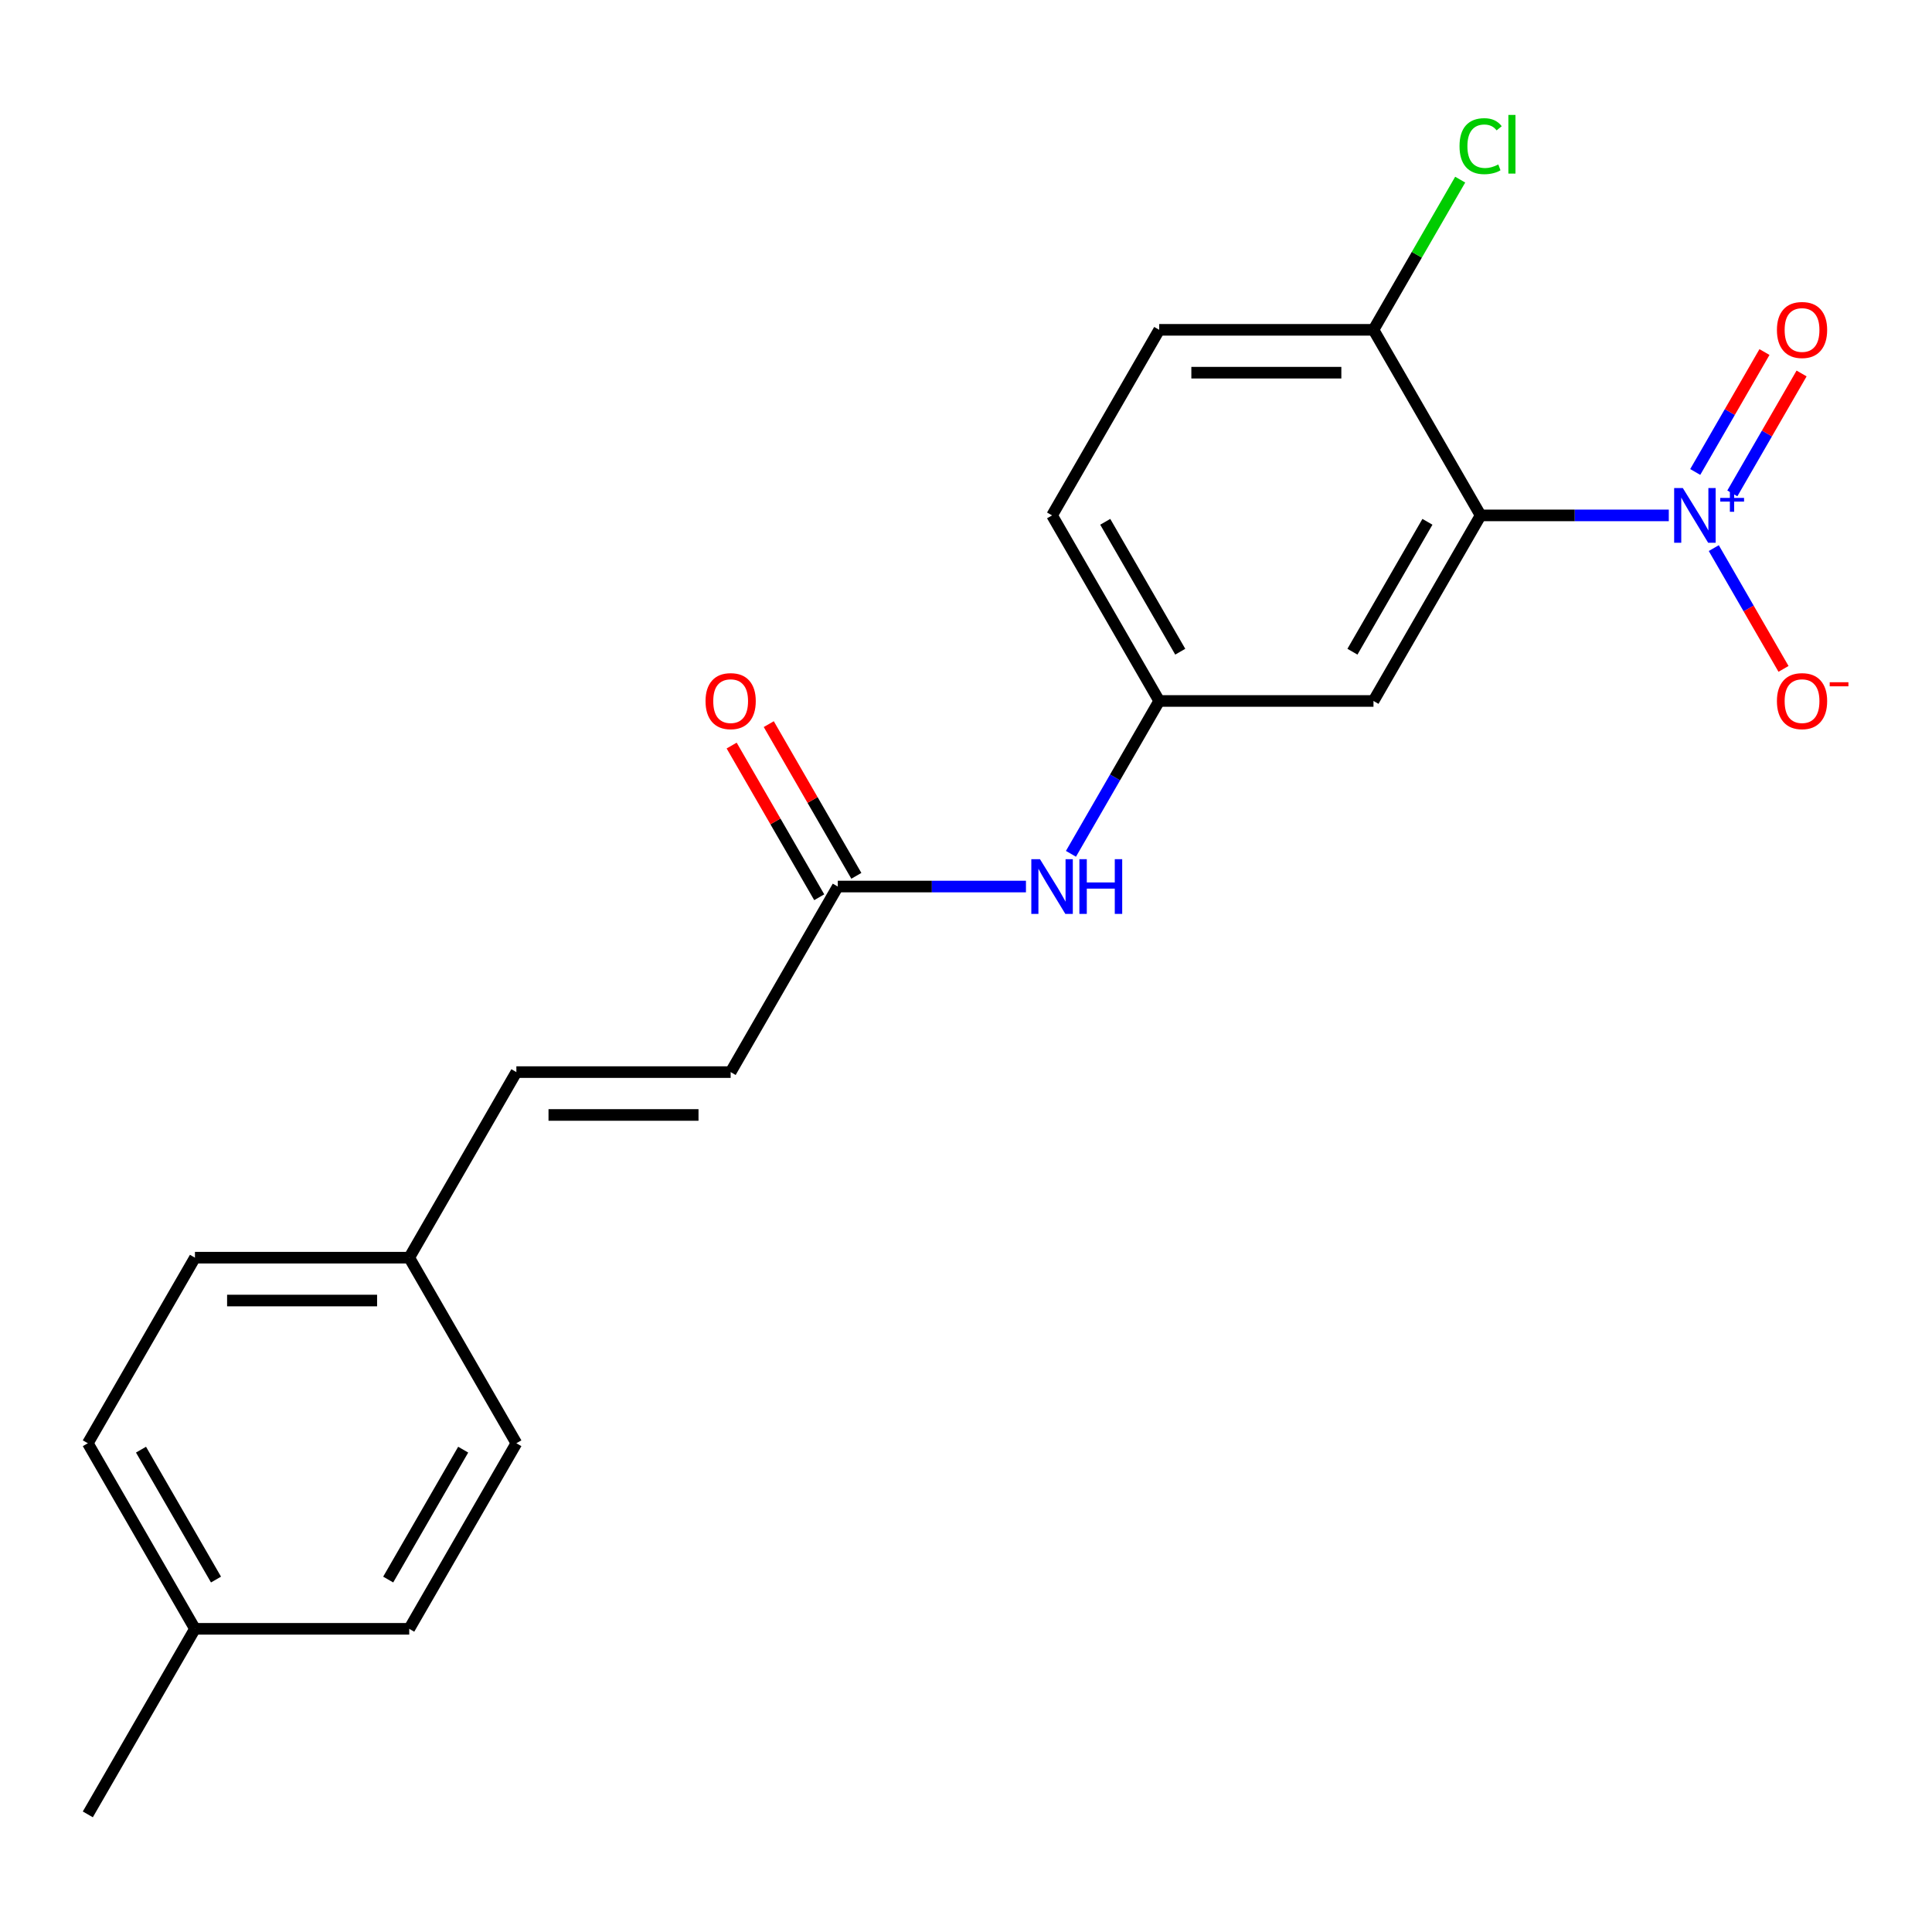 <?xml version='1.0' encoding='iso-8859-1'?>
<svg version='1.1' baseProfile='full'
              xmlns='http://www.w3.org/2000/svg'
                      xmlns:rdkit='http://www.rdkit.org/xml'
                      xmlns:xlink='http://www.w3.org/1999/xlink'
                  xml:space='preserve'
width='1000px' height='1000px' viewBox='0 0 1000 1000'>
<!-- END OF HEADER -->
<rect style='opacity:1.0;fill:#FFFFFF;stroke:none' width='1000' height='1000' x='0' y='0'> </rect>
<path class='bond-0' d='M 863.764,266.77 L 815.066,266.77' style='fill:none;fill-rule:evenodd;stroke:#0000FF;stroke-width:6px;stroke-linecap:butt;stroke-linejoin:miter;stroke-opacity:1' />
<path class='bond-0' d='M 815.066,266.77 L 766.367,266.77' style='fill:none;fill-rule:evenodd;stroke:#000000;stroke-width:6px;stroke-linecap:butt;stroke-linejoin:miter;stroke-opacity:1' />
<path class='bond-4' d='M 887.053,283.702 L 905.099,314.959' style='fill:none;fill-rule:evenodd;stroke:#0000FF;stroke-width:6px;stroke-linecap:butt;stroke-linejoin:miter;stroke-opacity:1' />
<path class='bond-4' d='M 905.099,314.959 L 923.145,346.216' style='fill:none;fill-rule:evenodd;stroke:#FF0000;stroke-width:6px;stroke-linecap:butt;stroke-linejoin:miter;stroke-opacity:1' />
<path class='bond-7' d='M 896.658,255.382 L 914.577,224.346' style='fill:none;fill-rule:evenodd;stroke:#0000FF;stroke-width:6px;stroke-linecap:butt;stroke-linejoin:miter;stroke-opacity:1' />
<path class='bond-7' d='M 914.577,224.346 L 932.496,193.309' style='fill:none;fill-rule:evenodd;stroke:#FF0000;stroke-width:6px;stroke-linecap:butt;stroke-linejoin:miter;stroke-opacity:1' />
<path class='bond-7' d='M 877.448,244.292 L 895.367,213.255' style='fill:none;fill-rule:evenodd;stroke:#0000FF;stroke-width:6px;stroke-linecap:butt;stroke-linejoin:miter;stroke-opacity:1' />
<path class='bond-7' d='M 895.367,213.255 L 913.286,182.218' style='fill:none;fill-rule:evenodd;stroke:#FF0000;stroke-width:6px;stroke-linecap:butt;stroke-linejoin:miter;stroke-opacity:1' />
<path class='bond-1' d='M 766.367,266.77 L 710.912,362.82' style='fill:none;fill-rule:evenodd;stroke:#000000;stroke-width:6px;stroke-linecap:butt;stroke-linejoin:miter;stroke-opacity:1' />
<path class='bond-1' d='M 738.839,270.086 L 700.02,337.322' style='fill:none;fill-rule:evenodd;stroke:#000000;stroke-width:6px;stroke-linecap:butt;stroke-linejoin:miter;stroke-opacity:1' />
<path class='bond-3' d='M 766.367,266.77 L 710.912,170.719' style='fill:none;fill-rule:evenodd;stroke:#000000;stroke-width:6px;stroke-linecap:butt;stroke-linejoin:miter;stroke-opacity:1' />
<path class='bond-9' d='M 710.912,362.82 L 600.003,362.82' style='fill:none;fill-rule:evenodd;stroke:#000000;stroke-width:6px;stroke-linecap:butt;stroke-linejoin:miter;stroke-opacity:1' />
<path class='bond-2' d='M 433.638,458.871 L 482.337,458.871' style='fill:none;fill-rule:evenodd;stroke:#000000;stroke-width:6px;stroke-linecap:butt;stroke-linejoin:miter;stroke-opacity:1' />
<path class='bond-2' d='M 482.337,458.871 L 531.035,458.871' style='fill:none;fill-rule:evenodd;stroke:#0000FF;stroke-width:6px;stroke-linecap:butt;stroke-linejoin:miter;stroke-opacity:1' />
<path class='bond-5' d='M 433.638,458.871 L 378.183,554.921' style='fill:none;fill-rule:evenodd;stroke:#000000;stroke-width:6px;stroke-linecap:butt;stroke-linejoin:miter;stroke-opacity:1' />
<path class='bond-10' d='M 443.243,453.325 L 420.577,414.066' style='fill:none;fill-rule:evenodd;stroke:#000000;stroke-width:6px;stroke-linecap:butt;stroke-linejoin:miter;stroke-opacity:1' />
<path class='bond-10' d='M 420.577,414.066 L 397.911,374.808' style='fill:none;fill-rule:evenodd;stroke:#FF0000;stroke-width:6px;stroke-linecap:butt;stroke-linejoin:miter;stroke-opacity:1' />
<path class='bond-10' d='M 424.033,464.416 L 401.367,425.157' style='fill:none;fill-rule:evenodd;stroke:#000000;stroke-width:6px;stroke-linecap:butt;stroke-linejoin:miter;stroke-opacity:1' />
<path class='bond-10' d='M 401.367,425.157 L 378.701,385.899' style='fill:none;fill-rule:evenodd;stroke:#FF0000;stroke-width:6px;stroke-linecap:butt;stroke-linejoin:miter;stroke-opacity:1' />
<path class='bond-11' d='M 710.912,170.719 L 600.003,170.719' style='fill:none;fill-rule:evenodd;stroke:#000000;stroke-width:6px;stroke-linecap:butt;stroke-linejoin:miter;stroke-opacity:1' />
<path class='bond-11' d='M 694.276,192.901 L 616.639,192.901' style='fill:none;fill-rule:evenodd;stroke:#000000;stroke-width:6px;stroke-linecap:butt;stroke-linejoin:miter;stroke-opacity:1' />
<path class='bond-14' d='M 710.912,170.719 L 733.353,131.85' style='fill:none;fill-rule:evenodd;stroke:#000000;stroke-width:6px;stroke-linecap:butt;stroke-linejoin:miter;stroke-opacity:1' />
<path class='bond-14' d='M 733.353,131.85 L 755.794,92.981' style='fill:none;fill-rule:evenodd;stroke:#00CC00;stroke-width:6px;stroke-linecap:butt;stroke-linejoin:miter;stroke-opacity:1' />
<path class='bond-8' d='M 378.183,554.921 L 267.274,554.921' style='fill:none;fill-rule:evenodd;stroke:#000000;stroke-width:6px;stroke-linecap:butt;stroke-linejoin:miter;stroke-opacity:1' />
<path class='bond-8' d='M 361.547,577.103 L 283.91,577.103' style='fill:none;fill-rule:evenodd;stroke:#000000;stroke-width:6px;stroke-linecap:butt;stroke-linejoin:miter;stroke-opacity:1' />
<path class='bond-6' d='M 554.324,441.938 L 577.163,402.379' style='fill:none;fill-rule:evenodd;stroke:#0000FF;stroke-width:6px;stroke-linecap:butt;stroke-linejoin:miter;stroke-opacity:1' />
<path class='bond-6' d='M 577.163,402.379 L 600.003,362.82' style='fill:none;fill-rule:evenodd;stroke:#000000;stroke-width:6px;stroke-linecap:butt;stroke-linejoin:miter;stroke-opacity:1' />
<path class='bond-12' d='M 267.274,554.921 L 211.819,650.972' style='fill:none;fill-rule:evenodd;stroke:#000000;stroke-width:6px;stroke-linecap:butt;stroke-linejoin:miter;stroke-opacity:1' />
<path class='bond-21' d='M 600.003,362.82 L 544.548,266.77' style='fill:none;fill-rule:evenodd;stroke:#000000;stroke-width:6px;stroke-linecap:butt;stroke-linejoin:miter;stroke-opacity:1' />
<path class='bond-21' d='M 610.895,337.322 L 572.076,270.086' style='fill:none;fill-rule:evenodd;stroke:#000000;stroke-width:6px;stroke-linecap:butt;stroke-linejoin:miter;stroke-opacity:1' />
<path class='bond-13' d='M 600.003,170.719 L 544.548,266.77' style='fill:none;fill-rule:evenodd;stroke:#000000;stroke-width:6px;stroke-linecap:butt;stroke-linejoin:miter;stroke-opacity:1' />
<path class='bond-16' d='M 211.819,650.972 L 267.274,747.023' style='fill:none;fill-rule:evenodd;stroke:#000000;stroke-width:6px;stroke-linecap:butt;stroke-linejoin:miter;stroke-opacity:1' />
<path class='bond-17' d='M 211.819,650.972 L 100.909,650.972' style='fill:none;fill-rule:evenodd;stroke:#000000;stroke-width:6px;stroke-linecap:butt;stroke-linejoin:miter;stroke-opacity:1' />
<path class='bond-17' d='M 195.183,673.154 L 117.546,673.154' style='fill:none;fill-rule:evenodd;stroke:#000000;stroke-width:6px;stroke-linecap:butt;stroke-linejoin:miter;stroke-opacity:1' />
<path class='bond-15' d='M 100.909,843.073 L 45.455,747.023' style='fill:none;fill-rule:evenodd;stroke:#000000;stroke-width:6px;stroke-linecap:butt;stroke-linejoin:miter;stroke-opacity:1' />
<path class='bond-15' d='M 111.801,817.575 L 72.983,750.339' style='fill:none;fill-rule:evenodd;stroke:#000000;stroke-width:6px;stroke-linecap:butt;stroke-linejoin:miter;stroke-opacity:1' />
<path class='bond-20' d='M 100.909,843.073 L 45.455,939.124' style='fill:none;fill-rule:evenodd;stroke:#000000;stroke-width:6px;stroke-linecap:butt;stroke-linejoin:miter;stroke-opacity:1' />
<path class='bond-22' d='M 100.909,843.073 L 211.819,843.073' style='fill:none;fill-rule:evenodd;stroke:#000000;stroke-width:6px;stroke-linecap:butt;stroke-linejoin:miter;stroke-opacity:1' />
<path class='bond-19' d='M 267.274,747.023 L 211.819,843.073' style='fill:none;fill-rule:evenodd;stroke:#000000;stroke-width:6px;stroke-linecap:butt;stroke-linejoin:miter;stroke-opacity:1' />
<path class='bond-19' d='M 239.745,750.339 L 200.927,817.575' style='fill:none;fill-rule:evenodd;stroke:#000000;stroke-width:6px;stroke-linecap:butt;stroke-linejoin:miter;stroke-opacity:1' />
<path class='bond-18' d='M 100.909,650.972 L 45.455,747.023' style='fill:none;fill-rule:evenodd;stroke:#000000;stroke-width:6px;stroke-linecap:butt;stroke-linejoin:miter;stroke-opacity:1' />
<path  class='atom-0' d='M 871.017 252.61
L 880.297 267.61
Q 881.217 269.09, 882.697 271.77
Q 884.177 274.45, 884.257 274.61
L 884.257 252.61
L 888.017 252.61
L 888.017 280.93
L 884.137 280.93
L 874.177 264.53
Q 873.017 262.61, 871.777 260.41
Q 870.577 258.21, 870.217 257.53
L 870.217 280.93
L 866.537 280.93
L 866.537 252.61
L 871.017 252.61
' fill='#0000FF'/>
<path  class='atom-0' d='M 890.393 257.715
L 895.382 257.715
L 895.382 252.461
L 897.6 252.461
L 897.6 257.715
L 902.722 257.715
L 902.722 259.615
L 897.6 259.615
L 897.6 264.895
L 895.382 264.895
L 895.382 259.615
L 890.393 259.615
L 890.393 257.715
' fill='#0000FF'/>
<path  class='atom-5' d='M 919.732 362.9
Q 919.732 356.1, 923.092 352.3
Q 926.452 348.5, 932.732 348.5
Q 939.012 348.5, 942.372 352.3
Q 945.732 356.1, 945.732 362.9
Q 945.732 369.78, 942.332 373.7
Q 938.932 377.58, 932.732 377.58
Q 926.492 377.58, 923.092 373.7
Q 919.732 369.82, 919.732 362.9
M 932.732 374.38
Q 937.052 374.38, 939.372 371.5
Q 941.732 368.58, 941.732 362.9
Q 941.732 357.34, 939.372 354.54
Q 937.052 351.7, 932.732 351.7
Q 928.412 351.7, 926.052 354.5
Q 923.732 357.3, 923.732 362.9
Q 923.732 368.62, 926.052 371.5
Q 928.412 374.38, 932.732 374.38
' fill='#FF0000'/>
<path  class='atom-5' d='M 947.052 353.123
L 956.74 353.123
L 956.74 355.235
L 947.052 355.235
L 947.052 353.123
' fill='#FF0000'/>
<path  class='atom-7' d='M 538.288 444.711
L 547.568 459.711
Q 548.488 461.191, 549.968 463.871
Q 551.448 466.551, 551.528 466.711
L 551.528 444.711
L 555.288 444.711
L 555.288 473.031
L 551.408 473.031
L 541.448 456.631
Q 540.288 454.711, 539.048 452.511
Q 537.848 450.311, 537.488 449.631
L 537.488 473.031
L 533.808 473.031
L 533.808 444.711
L 538.288 444.711
' fill='#0000FF'/>
<path  class='atom-7' d='M 558.688 444.711
L 562.528 444.711
L 562.528 456.751
L 577.008 456.751
L 577.008 444.711
L 580.848 444.711
L 580.848 473.031
L 577.008 473.031
L 577.008 459.951
L 562.528 459.951
L 562.528 473.031
L 558.688 473.031
L 558.688 444.711
' fill='#0000FF'/>
<path  class='atom-8' d='M 919.732 170.799
Q 919.732 163.999, 923.092 160.199
Q 926.452 156.399, 932.732 156.399
Q 939.012 156.399, 942.372 160.199
Q 945.732 163.999, 945.732 170.799
Q 945.732 177.679, 942.332 181.599
Q 938.932 185.479, 932.732 185.479
Q 926.492 185.479, 923.092 181.599
Q 919.732 177.719, 919.732 170.799
M 932.732 182.279
Q 937.052 182.279, 939.372 179.399
Q 941.732 176.479, 941.732 170.799
Q 941.732 165.239, 939.372 162.439
Q 937.052 159.599, 932.732 159.599
Q 928.412 159.599, 926.052 162.399
Q 923.732 165.199, 923.732 170.799
Q 923.732 176.519, 926.052 179.399
Q 928.412 182.279, 932.732 182.279
' fill='#FF0000'/>
<path  class='atom-11' d='M 365.183 362.9
Q 365.183 356.1, 368.543 352.3
Q 371.903 348.5, 378.183 348.5
Q 384.463 348.5, 387.823 352.3
Q 391.183 356.1, 391.183 362.9
Q 391.183 369.78, 387.783 373.7
Q 384.383 377.58, 378.183 377.58
Q 371.943 377.58, 368.543 373.7
Q 365.183 369.82, 365.183 362.9
M 378.183 374.38
Q 382.503 374.38, 384.823 371.5
Q 387.183 368.58, 387.183 362.9
Q 387.183 357.34, 384.823 354.54
Q 382.503 351.7, 378.183 351.7
Q 373.863 351.7, 371.503 354.5
Q 369.183 357.3, 369.183 362.9
Q 369.183 368.62, 371.503 371.5
Q 373.863 374.38, 378.183 374.38
' fill='#FF0000'/>
<path  class='atom-15' d='M 755.447 75.649
Q 755.447 68.609, 758.727 64.929
Q 762.047 61.209, 768.327 61.209
Q 774.167 61.209, 777.287 65.329
L 774.647 67.489
Q 772.367 64.489, 768.327 64.489
Q 764.047 64.489, 761.767 67.369
Q 759.527 70.209, 759.527 75.649
Q 759.527 81.249, 761.847 84.129
Q 764.207 87.009, 768.767 87.009
Q 771.887 87.009, 775.527 85.129
L 776.647 88.129
Q 775.167 89.089, 772.927 89.649
Q 770.687 90.209, 768.207 90.209
Q 762.047 90.209, 758.727 86.449
Q 755.447 82.689, 755.447 75.649
' fill='#00CC00'/>
<path  class='atom-15' d='M 780.727 59.489
L 784.407 59.489
L 784.407 89.849
L 780.727 89.849
L 780.727 59.489
' fill='#00CC00'/>
</svg>
